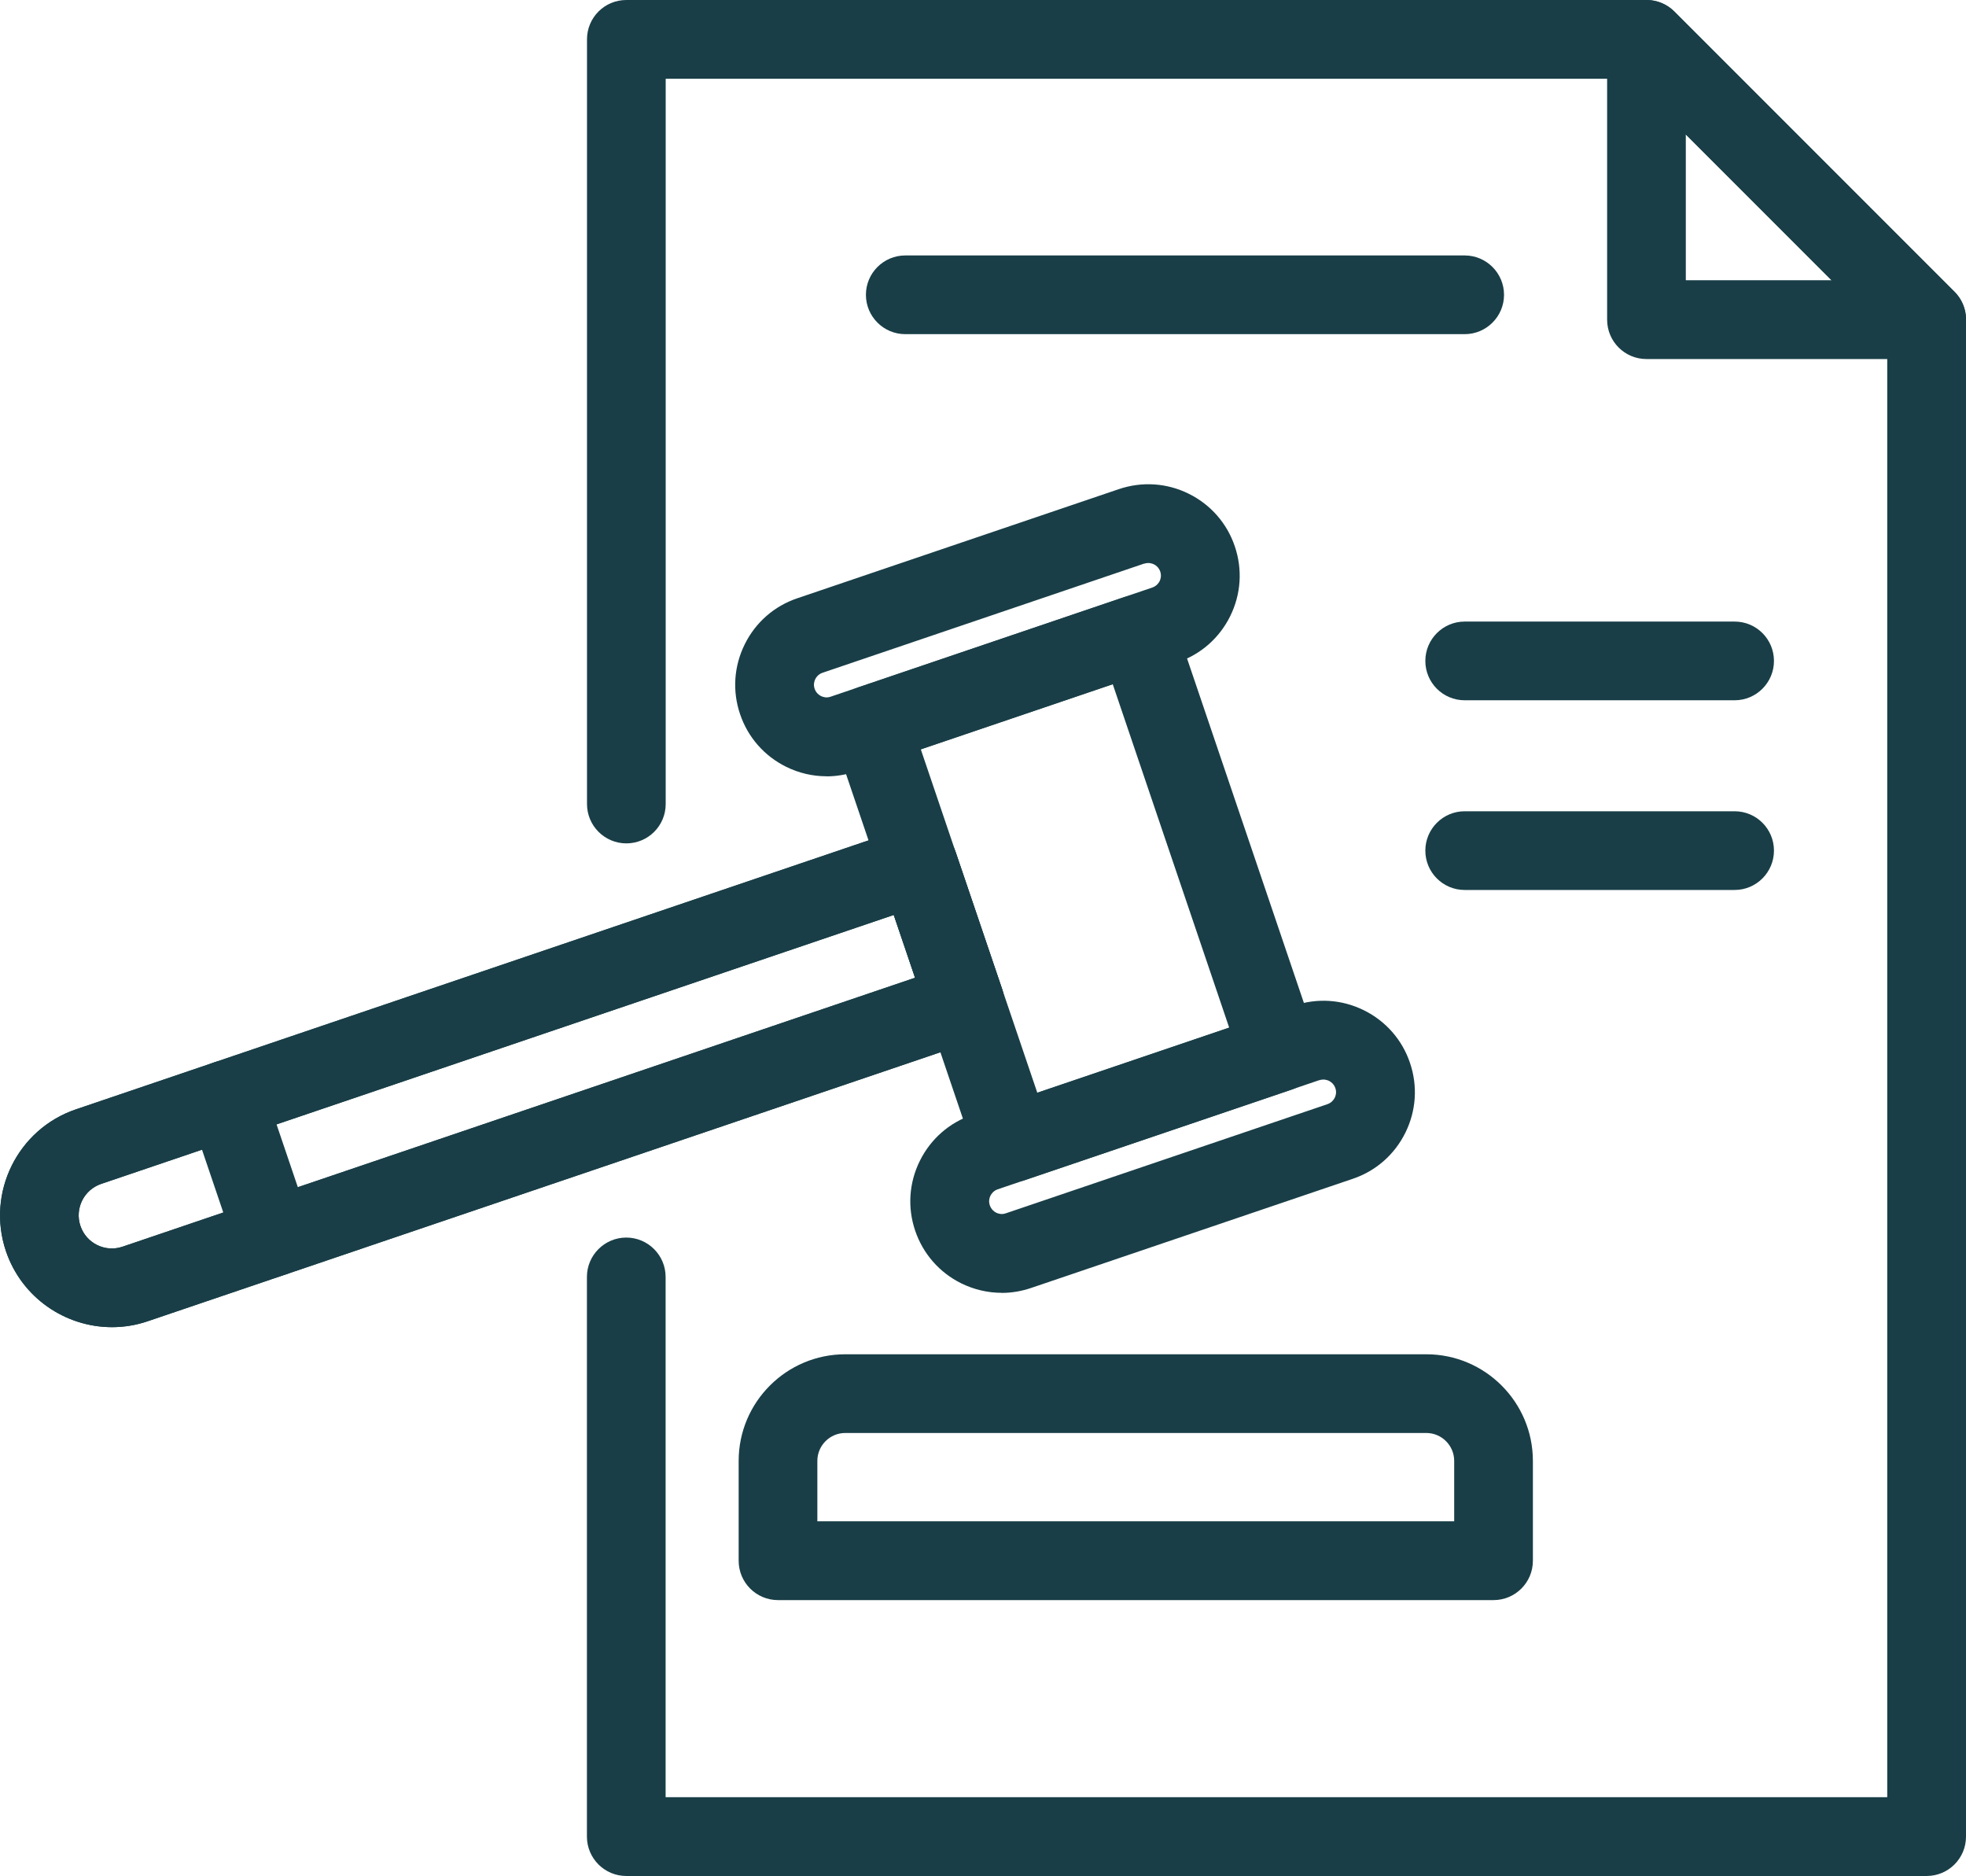 <svg xmlns="http://www.w3.org/2000/svg" xmlns:xlink="http://www.w3.org/1999/xlink" id="a" viewBox="0 0 247.34 235.96"><defs><style>.c{fill:none;}.d{fill:#193e47;}.e{clip-path:url(#b);}</style><clipPath id="b"><rect class="c" width="247.34" height="235.96"></rect></clipPath></defs><g class="e"><path class="d" d="M102.83,191.35h80.12v-7.6c0-1.93-1.57-3.51-3.51-3.51H106.34c-1.93,0-3.51,1.57-3.51,3.51v7.6Zm85.07,9.91H97.88c-2.74,0-4.95-2.22-4.95-4.95v-12.56c0-7.4,6.02-13.41,13.41-13.41h73.1c7.4,0,13.41,6.02,13.41,13.41v12.56c0,2.74-2.22,4.95-4.95,4.95"></path><path class="d" d="M115.84,94.24l14.66,43.2,24.14-8.19-14.65-43.2-24.14,8.19Zm11.56,54.44c-2.07,0-3.99-1.3-4.69-3.36l-17.84-52.58c-.42-1.24-.33-2.6,.25-3.78,.58-1.18,1.61-2.08,2.85-2.5l33.52-11.37c2.6-.88,5.4,.51,6.28,3.1l17.84,52.58c.42,1.24,.33,2.6-.25,3.78-.58,1.18-1.61,2.08-2.85,2.5l-33.52,11.37c-.53,.18-1.06,.27-1.59,.27"></path><path class="d" d="M112.45,115.08L12.73,148.91c-2.18,.74-3.35,3.11-2.61,5.29,.74,2.18,3.11,3.35,5.29,2.61l99.71-33.83-2.68-7.9ZM14.09,166.93c-5.87,0-11.35-3.7-13.34-9.55-2.49-7.35,1.46-15.36,8.81-17.85l104.4-35.42c2.6-.87,5.41,.51,6.28,3.1l5.86,17.27c.42,1.24,.33,2.6-.25,3.78-.58,1.18-1.61,2.08-2.85,2.5L18.6,166.18c-1.49,.51-3.01,.75-4.51,.75"></path><path class="d" d="M112.45,115.08L12.73,148.91c-2.18,.74-3.35,3.11-2.61,5.29,.74,2.18,3.11,3.35,5.29,2.61l99.71-33.83-2.68-7.9ZM14.09,166.93c-5.87,0-11.35-3.7-13.34-9.55-2.49-7.35,1.46-15.36,8.81-17.85l104.4-35.42c2.6-.87,5.41,.51,6.28,3.1l5.86,17.27c.42,1.24,.33,2.6-.25,3.78-.58,1.18-1.61,2.08-2.85,2.5L18.6,166.18c-1.49,.51-3.01,.75-4.51,.75"></path><path class="d" d="M143.94,70.89l-40.46,13.73c-.54,.19-.81,.58-.91,.8-.11,.22-.27,.68-.08,1.22,.19,.54,.58,.8,.8,.91,.22,.11,.68,.27,1.21,.08l40.47-13.73c.54-.19,.81-.58,.92-.8,.11-.22,.26-.67,.08-1.21-.19-.54-.58-.81-.8-.91-.22-.11-.67-.26-1.22-.08m-39.97,26.74c-1.74,0-3.47-.4-5.07-1.19-2.75-1.36-4.82-3.71-5.8-6.62-.99-2.91-.78-6.03,.58-8.78,1.36-2.76,3.71-4.82,6.62-5.8l40.46-13.73c2.91-.98,6.03-.78,8.78,.58,2.75,1.36,4.82,3.71,5.8,6.62,.99,2.91,.78,6.03-.58,8.78-1.36,2.75-3.71,4.82-6.62,5.8l-40.47,13.73c-1.21,.41-2.46,.62-3.71,.62"></path><path class="d" d="M165.98,135.86l-40.46,13.73c-.54,.19-.8,.58-.91,.8-.11,.22-.27,.67-.08,1.22,.19,.54,.58,.81,.8,.92,.22,.11,.68,.27,1.21,.08l40.47-13.73c.54-.19,.8-.58,.91-.8,.11-.22,.27-.67,.08-1.22-.19-.54-.58-.8-.8-.91-.22-.11-.68-.26-1.22-.08m-39.96,26.74c-1.74,0-3.47-.4-5.08-1.19-2.75-1.36-4.81-3.71-5.8-6.62-.99-2.91-.78-6.03,.58-8.78,1.36-2.75,3.71-4.82,6.62-5.8l40.47-13.73c2.91-.99,6.03-.78,8.78,.58,2.75,1.36,4.82,3.71,5.8,6.62,.99,2.91,.78,6.03-.58,8.78-1.36,2.75-3.71,4.82-6.62,5.8l-40.47,13.73c-1.21,.41-2.46,.62-3.7,.62"></path><path class="d" d="M34.37,160.56c-2.07,0-3.99-1.3-4.69-3.37l-5.86-17.28c-.88-2.59,.51-5.4,3.1-6.28,2.6-.87,5.41,.51,6.28,3.1l5.86,17.28c.88,2.59-.51,5.4-3.1,6.28-.53,.18-1.06,.27-1.59,.27"></path><path class="d" d="M242.38,235.96H78.79c-2.73,0-4.95-2.22-4.95-4.95v-70.4c0-2.73,2.22-4.95,4.95-4.95s4.95,2.22,4.95,4.95v65.44H237.43V42.25L205.09,9.91H83.75V101.13c0,2.74-2.22,4.95-4.95,4.95s-4.95-2.22-4.95-4.95V4.96C73.84,2.22,76.06,0,78.79,0H207.14c1.31,0,2.57,.52,3.5,1.45l35.25,35.25c.93,.93,1.45,2.19,1.45,3.5V231.01c0,2.74-2.22,4.95-4.95,4.95"></path><path class="d" d="M212.09,35.25h18.34l-18.34-18.34v18.34Zm30.29,9.91h-35.24c-2.74,0-4.95-2.22-4.95-4.95V4.96c0-2,1.21-3.81,3.06-4.58,1.85-.77,3.98-.35,5.4,1.07l35.25,35.25c1.42,1.42,1.84,3.55,1.07,5.4-.77,1.85-2.57,3.06-4.58,3.06"></path><path class="d" d="M184.27,42.03H113.89c-2.73,0-4.95-2.22-4.95-4.95s2.22-4.95,4.95-4.95h70.38c2.73,0,4.95,2.22,4.95,4.95s-2.22,4.95-4.95,4.95"></path><path class="d" d="M218.23,88.08h-33.96c-2.74,0-4.95-2.22-4.95-4.95s2.22-4.95,4.95-4.95h33.96c2.74,0,4.95,2.22,4.95,4.95s-2.22,4.95-4.95,4.95"></path><path class="d" d="M218.23,111.94h-33.96c-2.74,0-4.95-2.22-4.95-4.95s2.22-4.95,4.95-4.95h33.96c2.74,0,4.95,2.22,4.95,4.95s-2.22,4.95-4.95,4.95"></path></g></svg>
